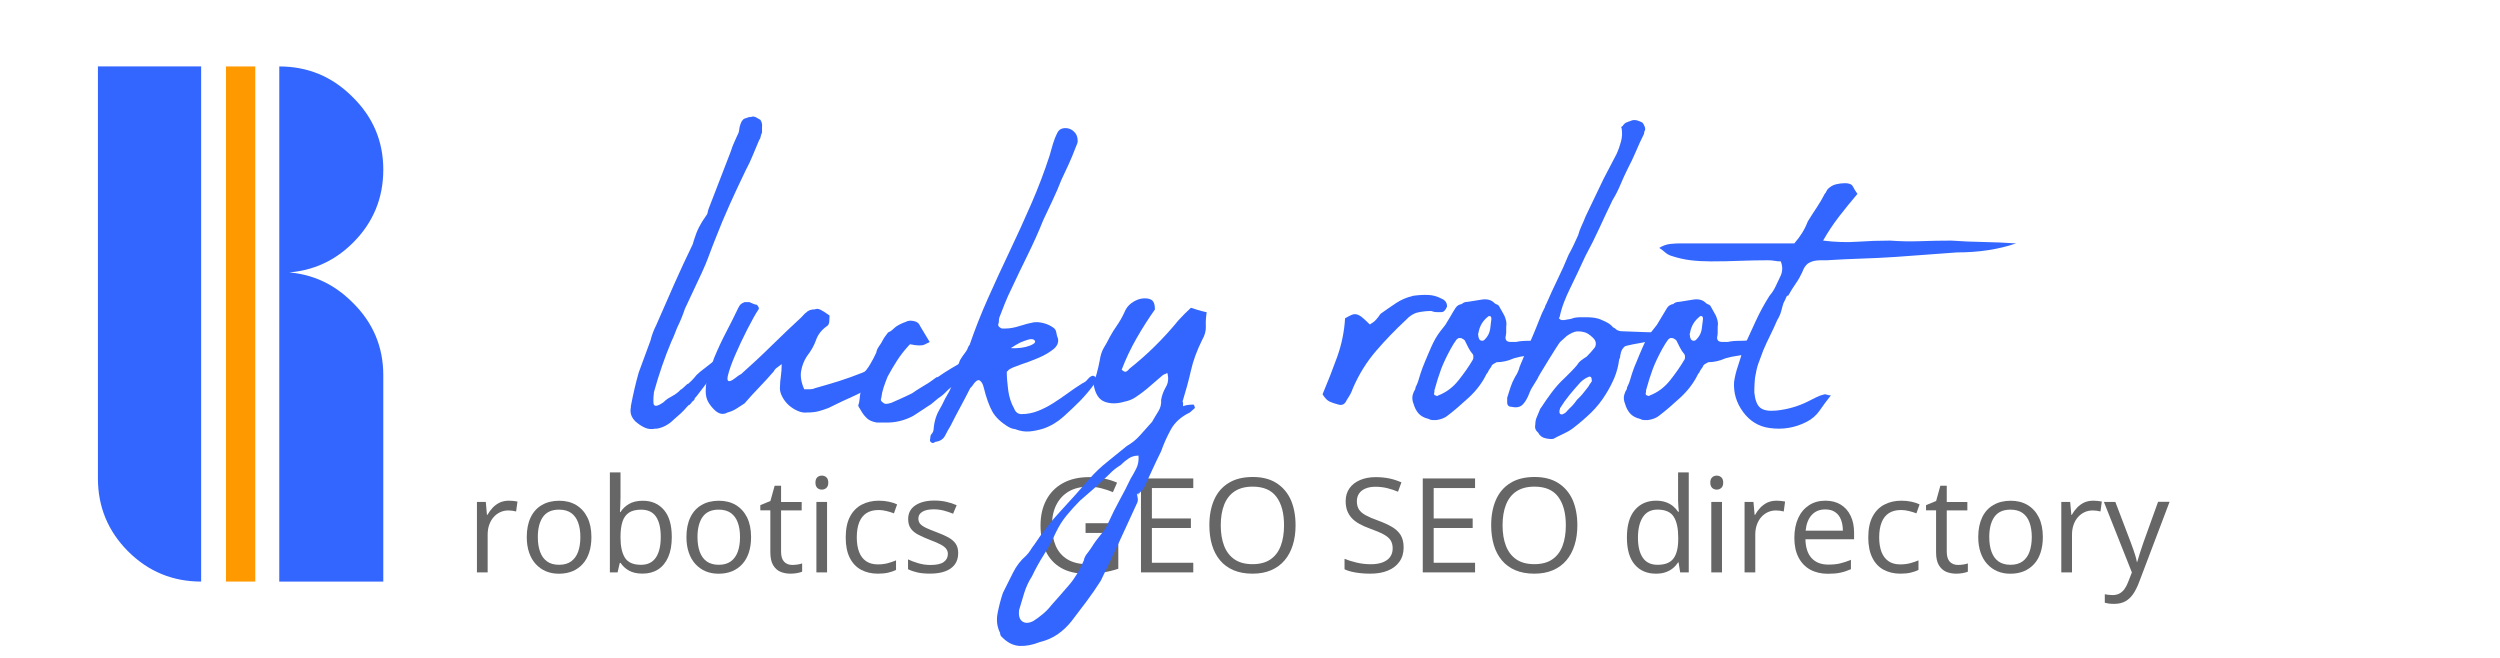 <?xml version="1.0" encoding="utf-8"?>
<!-- Generator: Adobe Illustrator 16.0.0, SVG Export Plug-In . SVG Version: 6.00 Build 0)  -->
<!DOCTYPE svg PUBLIC "-//W3C//DTD SVG 1.1//EN" "http://www.w3.org/Graphics/SVG/1.1/DTD/svg11.dtd">
<svg version="1.1" id="Layer_1" xmlns="http://www.w3.org/2000/svg" xmlns:xlink="http://www.w3.org/1999/xlink" x="0px" y="0px"
	 width="190px" height="50px" viewBox="0 0 190 50" enable-background="new 0 0 190 50" xml:space="preserve">
<path display="none" fill="#FF9900" d="M44.337,43.331c0,0.733-0.5,1.328-1.118,1.328h-33.3c-0.617,0-1.118-0.595-1.118-1.328l0,0
	c0-0.733,0.501-1.328,1.118-1.328h33.3C43.837,42.003,44.337,42.598,44.337,43.331L44.337,43.331z"/>
<g display="none">
	<path display="inline" fill="#3366FF" d="M43.518,6.295H9.622c-0.97,0-1.757,0.786-1.757,1.757v33.897
		c0,0.969,0.788,1.756,1.757,1.756h33.896c0.971,0,1.758-0.787,1.758-1.756V8.052C45.274,7.082,44.488,6.295,43.518,6.295z
		 M23.904,40.256c-1.69,0-3.13-0.596-4.323-1.789s-1.79-2.633-1.79-4.322c0-5.436,0-13.563,0-24.396c1.36,0,3.396,0,6.113,0
		C23.904,16.537,23.904,26.707,23.904,40.256z M32.856,23.708c1.224,1.192,1.839,2.631,1.839,4.323c0,2.715,0,6.793,0,12.225
		c-1.357,0-3.413,0-6.162,0c0-1.525,0-3.826,0-6.906c0-2.543,0-6.338,0-11.376c0-0.018,0-0.033,0-0.05c0-1.025,0-2.531,0-4.521
		c0-1.723,0-4.274,0-7.654c1.689,0,3.129,0.597,4.323,1.789c1.224,1.193,1.839,2.634,1.839,4.324s-0.596,3.131-1.79,4.324
		c-1.06,1.06-2.331,1.646-3.808,1.764C30.544,22.064,31.797,22.652,32.856,23.708z"/>
</g>
<g>
	<g>
		<path fill="#666666" d="M38.678,38.052c0.107,0,0.22,0.006,0.337,0.018c0.117,0.014,0.221,0.027,0.313,0.047l-0.103,0.754
			c-0.088-0.021-0.186-0.041-0.293-0.057c-0.107-0.012-0.208-0.02-0.303-0.02c-0.215,0-0.417,0.043-0.608,0.129
			c-0.19,0.088-0.357,0.211-0.5,0.371c-0.143,0.161-0.255,0.354-0.337,0.582c-0.082,0.227-0.122,0.479-0.122,0.754v2.871h-0.815
			v-5.353h0.674l0.088,0.983h0.034c0.111-0.196,0.244-0.381,0.4-0.545c0.156-0.164,0.338-0.295,0.544-0.396
			C38.193,38.099,38.424,38.052,38.678,38.052z"/>
		<path fill="#666666" d="M44.947,40.815c0,0.439-0.057,0.832-0.171,1.18c-0.114,0.346-0.278,0.637-0.493,0.871
			c-0.215,0.238-0.475,0.422-0.779,0.549c-0.304,0.125-0.648,0.188-1.033,0.188c-0.358,0-0.686-0.063-0.984-0.188
			c-0.298-0.127-0.555-0.311-0.771-0.549c-0.216-0.234-0.384-0.525-0.503-0.871c-0.119-0.348-0.178-0.736-0.178-1.18
			c0-0.586,0.099-1.084,0.298-1.496c0.199-0.412,0.482-0.727,0.852-0.939c0.37-0.215,0.81-0.324,1.321-0.324
			c0.488,0,0.916,0.109,1.282,0.326c0.366,0.22,0.651,0.533,0.854,0.941C44.846,39.735,44.947,40.233,44.947,40.815z M40.875,40.815
			c0,0.434,0.057,0.807,0.171,1.119c0.114,0.313,0.29,0.563,0.527,0.732c0.237,0.172,0.543,0.258,0.918,0.258
			c0.371,0,0.676-0.086,0.916-0.258c0.24-0.175,0.416-0.419,0.53-0.732c0.114-0.313,0.171-0.688,0.171-1.119
			c0-0.426-0.057-0.795-0.171-1.104c-0.114-0.313-0.29-0.552-0.527-0.724c-0.237-0.168-0.545-0.254-0.923-0.254
			c-0.557,0-0.964,0.187-1.223,0.555C41.005,39.655,40.875,40.165,40.875,40.815z"/>
		<path fill="#666666" d="M47.159,35.903V37.8c0,0.221-0.006,0.432-0.017,0.637c-0.011,0.205-0.021,0.363-0.027,0.479h0.044
			c0.146-0.24,0.358-0.443,0.635-0.609c0.277-0.166,0.63-0.25,1.06-0.25c0.67,0,1.205,0.232,1.604,0.697
			c0.399,0.463,0.598,1.15,0.598,2.064c0,0.604-0.091,1.109-0.273,1.523c-0.182,0.412-0.439,0.727-0.771,0.938
			c-0.332,0.213-0.724,0.316-1.177,0.316c-0.423,0-0.771-0.078-1.042-0.234c-0.272-0.156-0.481-0.354-0.627-0.58h-0.063
			l-0.166,0.721h-0.586v-7.6h0.808V35.903L47.159,35.903z M48.722,38.735c-0.387,0-0.695,0.076-0.923,0.227
			c-0.228,0.152-0.392,0.381-0.491,0.685c-0.099,0.307-0.149,0.688-0.149,1.155v0.043c0,0.675,0.112,1.189,0.337,1.545
			c0.225,0.357,0.633,0.535,1.226,0.535c0.498,0,0.872-0.184,1.121-0.547s0.374-0.887,0.374-1.563c0-0.689-0.123-1.209-0.369-1.561
			C49.603,38.902,49.227,38.735,48.722,38.735z"/>
		<path fill="#666666" d="M57.082,40.815c0,0.439-0.057,0.832-0.171,1.18c-0.114,0.346-0.278,0.637-0.493,0.871
			c-0.215,0.238-0.475,0.422-0.779,0.549c-0.304,0.125-0.648,0.188-1.033,0.188c-0.358,0-0.686-0.063-0.984-0.188
			c-0.298-0.127-0.555-0.311-0.771-0.549c-0.216-0.234-0.384-0.525-0.503-0.871c-0.119-0.348-0.178-0.736-0.178-1.18
			c0-0.586,0.099-1.084,0.298-1.496c0.199-0.412,0.482-0.727,0.852-0.939c0.37-0.217,0.81-0.324,1.321-0.324
			c0.488,0,0.916,0.109,1.282,0.326c0.366,0.22,0.651,0.533,0.854,0.941C56.979,39.735,57.082,40.233,57.082,40.815z M53.009,40.815
			c0,0.434,0.057,0.807,0.171,1.119c0.114,0.313,0.29,0.563,0.527,0.732c0.237,0.168,0.543,0.258,0.918,0.258
			c0.371,0,0.676-0.086,0.916-0.258c0.24-0.175,0.416-0.419,0.53-0.732c0.114-0.313,0.171-0.688,0.171-1.119
			c0-0.426-0.057-0.795-0.171-1.104c-0.114-0.313-0.29-0.552-0.527-0.724c-0.237-0.168-0.545-0.254-0.923-0.254
			c-0.557,0-0.964,0.187-1.223,0.555C53.139,39.655,53.009,40.165,53.009,40.815z"/>
		<path fill="#666666" d="M60.211,42.935c0.133,0,0.27-0.012,0.41-0.033c0.14-0.02,0.254-0.051,0.342-0.084v0.631
			c-0.094,0.041-0.226,0.078-0.393,0.107s-0.331,0.043-0.491,0.043c-0.283,0-0.541-0.049-0.771-0.146
			c-0.231-0.102-0.416-0.27-0.554-0.508c-0.138-0.234-0.208-0.563-0.208-0.982v-3.176h-0.762V38.39l0.767-0.315l0.322-1.16h0.488
			v1.238h1.567v0.637h-1.567v3.148c0,0.334,0.077,0.586,0.232,0.752C59.749,42.853,59.954,42.935,60.211,42.935z"/>
		<path fill="#666666" d="M62.462,36.147c0.133,0,0.248,0.043,0.344,0.129c0.096,0.088,0.144,0.225,0.144,0.404
			c0,0.178-0.048,0.313-0.144,0.399c-0.096,0.087-0.211,0.132-0.344,0.132c-0.14,0-0.256-0.043-0.349-0.132
			c-0.093-0.09-0.139-0.223-0.139-0.399c0-0.185,0.046-0.316,0.139-0.404C62.205,36.19,62.322,36.147,62.462,36.147z M62.857,38.149
			v5.355h-0.811v-5.355H62.857z"/>
		<path fill="#666666" d="M66.715,43.599c-0.482,0-0.907-0.101-1.274-0.297c-0.367-0.199-0.654-0.502-0.859-0.908
			c-0.205-0.408-0.308-0.92-0.308-1.539c0-0.645,0.108-1.178,0.325-1.59c0.216-0.41,0.515-0.717,0.896-0.914
			c0.381-0.199,0.814-0.299,1.299-0.299c0.267,0,0.525,0.026,0.774,0.08c0.249,0.055,0.453,0.123,0.613,0.203l-0.244,0.68
			c-0.163-0.066-0.351-0.125-0.564-0.176c-0.213-0.054-0.413-0.078-0.598-0.078c-0.371,0-0.68,0.08-0.925,0.237
			c-0.245,0.158-0.43,0.396-0.552,0.703c-0.122,0.31-0.183,0.688-0.183,1.144c0,0.434,0.06,0.803,0.178,1.108
			c0.118,0.306,0.296,0.539,0.532,0.699c0.236,0.162,0.531,0.242,0.886,0.242c0.283,0,0.539-0.031,0.767-0.093
			c0.228-0.063,0.435-0.133,0.62-0.213v0.726c-0.179,0.09-0.378,0.159-0.598,0.209C67.28,43.573,67.017,43.599,66.715,43.599z"/>
		<path fill="#666666" d="M72.823,42.036c0,0.342-0.085,0.629-0.256,0.861c-0.171,0.23-0.415,0.406-0.732,0.523
			c-0.317,0.116-0.696,0.176-1.135,0.176c-0.375,0-0.698-0.027-0.972-0.088c-0.274-0.063-0.513-0.146-0.718-0.25v-0.746
			c0.218,0.106,0.479,0.205,0.781,0.293c0.302,0.09,0.612,0.133,0.928,0.133c0.462,0,0.797-0.074,1.006-0.227
			c0.209-0.154,0.313-0.354,0.313-0.607c0-0.146-0.042-0.275-0.125-0.391c-0.083-0.109-0.222-0.224-0.417-0.326
			c-0.195-0.105-0.465-0.224-0.811-0.351c-0.342-0.133-0.637-0.264-0.886-0.393c-0.249-0.127-0.441-0.285-0.576-0.472
			c-0.135-0.186-0.203-0.426-0.203-0.723c0-0.451,0.183-0.801,0.549-1.043s0.847-0.363,1.443-0.363c0.322,0,0.624,0.031,0.906,0.096
			c0.282,0.064,0.544,0.148,0.789,0.257l-0.273,0.649c-0.221-0.096-0.458-0.174-0.708-0.24c-0.25-0.063-0.508-0.096-0.768-0.096
			c-0.375,0-0.662,0.063-0.862,0.187c-0.2,0.125-0.3,0.293-0.3,0.51c0,0.164,0.046,0.306,0.139,0.408
			c0.093,0.106,0.242,0.209,0.447,0.307c0.205,0.095,0.475,0.205,0.811,0.332c0.335,0.123,0.625,0.252,0.869,0.384
			c0.244,0.133,0.432,0.291,0.564,0.479C72.757,41.503,72.823,41.743,72.823,42.036z"/>
		<path fill="#666666" d="M82.495,39.761h2.496v3.463c-0.375,0.127-0.761,0.221-1.154,0.283c-0.396,0.061-0.838,0.092-1.324,0.092
			c-0.742,0-1.368-0.146-1.877-0.443c-0.512-0.297-0.896-0.719-1.16-1.268c-0.264-0.549-0.396-1.201-0.396-1.955
			c0-0.74,0.146-1.385,0.438-1.935c0.292-0.551,0.713-0.979,1.267-1.282c0.551-0.304,1.215-0.455,1.988-0.455
			c0.396,0,0.774,0.035,1.131,0.108c0.356,0.072,0.688,0.177,0.993,0.312l-0.315,0.723c-0.266-0.111-0.556-0.213-0.873-0.293
			c-0.314-0.082-0.646-0.123-0.981-0.123c-0.583,0-1.081,0.121-1.497,0.361c-0.414,0.242-0.73,0.582-0.951,1.021
			s-0.33,0.961-0.33,1.563c0,0.596,0.098,1.115,0.289,1.557c0.191,0.439,0.49,0.783,0.897,1.027
			c0.405,0.244,0.931,0.365,1.571,0.365c0.32,0,0.6-0.021,0.83-0.058c0.229-0.037,0.439-0.082,0.629-0.135v-2.188h-1.664v-0.742
			h-0.007V39.761z"/>
		<path fill="#666666" d="M90.689,43.501h-3.975v-7.139h3.975v0.73h-3.145v2.311h2.964v0.725h-2.964v2.642h3.145V43.501z"/>
		<path fill="#666666" d="M98.463,39.923c0,0.549-0.069,1.051-0.211,1.5c-0.139,0.451-0.348,0.84-0.621,1.162
			c-0.274,0.324-0.615,0.574-1.022,0.75c-0.406,0.176-0.879,0.264-1.417,0.264c-0.554,0-1.035-0.088-1.447-0.264
			c-0.412-0.176-0.754-0.428-1.022-0.752c-0.271-0.324-0.478-0.715-0.611-1.166c-0.134-0.453-0.2-0.955-0.2-1.504
			c0-0.729,0.119-1.369,0.359-1.92c0.241-0.551,0.604-0.979,1.1-1.283c0.486-0.307,1.104-0.459,1.842-0.459
			c0.708,0,1.303,0.15,1.786,0.453c0.481,0.303,0.85,0.729,1.1,1.277C98.338,38.528,98.463,39.177,98.463,39.923z M92.778,39.923
			c0,0.604,0.086,1.129,0.26,1.572c0.172,0.441,0.438,0.783,0.793,1.023s0.813,0.359,1.359,0.359c0.555,0,1.008-0.119,1.36-0.359
			c0.354-0.24,0.615-0.582,0.783-1.023c0.17-0.443,0.254-0.969,0.254-1.572c0-0.922-0.191-1.643-0.578-2.162
			c-0.385-0.52-0.986-0.776-1.806-0.776c-0.556,0-1.008,0.119-1.367,0.354c-0.357,0.236-0.623,0.576-0.797,1.015
			C92.866,38.792,92.778,39.313,92.778,39.923z"/>
		<path fill="#666666" d="M106.676,41.603c0,0.422-0.104,0.783-0.314,1.08c-0.209,0.299-0.503,0.525-0.881,0.682
			c-0.378,0.158-0.822,0.234-1.333,0.234c-0.271,0-0.524-0.012-0.767-0.039c-0.242-0.023-0.463-0.063-0.664-0.111
			c-0.203-0.049-0.379-0.107-0.532-0.182v-0.795c0.243,0.1,0.542,0.192,0.894,0.279c0.354,0.088,0.723,0.131,1.104,0.131
			c0.359,0,0.662-0.049,0.908-0.146c0.248-0.101,0.437-0.233,0.563-0.416c0.129-0.181,0.19-0.396,0.19-0.649
			c0-0.244-0.057-0.449-0.162-0.613c-0.104-0.164-0.284-0.313-0.534-0.449c-0.248-0.135-0.589-0.275-1.019-0.432
			c-0.305-0.107-0.568-0.228-0.803-0.355c-0.229-0.127-0.426-0.27-0.582-0.436c-0.152-0.164-0.271-0.354-0.354-0.566
			c-0.079-0.215-0.119-0.461-0.119-0.734c0-0.383,0.098-0.707,0.291-0.979c0.193-0.271,0.463-0.479,0.805-0.625
			c0.348-0.146,0.738-0.22,1.188-0.22c0.382,0,0.73,0.037,1.062,0.105c0.32,0.072,0.617,0.17,0.892,0.289l-0.261,0.715
			c-0.256-0.107-0.528-0.197-0.815-0.271c-0.289-0.069-0.586-0.106-0.894-0.106s-0.563,0.047-0.772,0.138
			c-0.209,0.09-0.37,0.215-0.48,0.379c-0.107,0.162-0.166,0.354-0.166,0.58c0,0.252,0.053,0.459,0.158,0.625s0.275,0.313,0.508,0.44
			c0.233,0.127,0.543,0.265,0.926,0.399c0.42,0.154,0.777,0.314,1.07,0.486c0.293,0.17,0.516,0.379,0.668,0.625
			C106.6,40.913,106.676,41.224,106.676,41.603z"/>
		<path fill="#666666" d="M112.105,43.501h-3.975v-7.139h3.975v0.73h-3.145v2.311h2.963v0.725h-2.963v2.642h3.145V43.501z"/>
		<path fill="#666666" d="M119.879,39.923c0,0.549-0.07,1.051-0.211,1.5c-0.139,0.451-0.348,0.84-0.621,1.162
			c-0.274,0.324-0.615,0.574-1.022,0.75c-0.406,0.176-0.879,0.264-1.416,0.264c-0.554,0-1.035-0.088-1.447-0.264
			c-0.411-0.176-0.754-0.428-1.022-0.752c-0.271-0.324-0.478-0.715-0.61-1.166c-0.134-0.453-0.2-0.955-0.2-1.504
			c0-0.729,0.119-1.369,0.359-1.92s0.604-0.979,1.1-1.283c0.486-0.307,1.104-0.459,1.842-0.459c0.707,0,1.303,0.15,1.785,0.453
			c0.481,0.303,0.85,0.729,1.1,1.277C119.754,38.528,119.879,39.177,119.879,39.923z M114.195,39.923
			c0,0.604,0.086,1.129,0.26,1.572c0.172,0.441,0.438,0.783,0.793,1.023c0.355,0.24,0.813,0.359,1.359,0.359
			c0.555,0,1.008-0.119,1.359-0.359c0.354-0.24,0.615-0.582,0.783-1.023c0.17-0.443,0.254-0.969,0.254-1.572
			c0-0.922-0.191-1.643-0.578-2.162c-0.385-0.52-0.986-0.776-1.806-0.776c-0.556,0-1.008,0.119-1.366,0.354
			c-0.357,0.236-0.623,0.576-0.797,1.015C114.282,38.792,114.195,39.313,114.195,39.923z"/>
		<path fill="#666666" d="M125.846,43.599c-0.676,0-1.213-0.229-1.607-0.693c-0.396-0.461-0.594-1.146-0.594-2.061
			c0-0.92,0.201-1.617,0.605-2.088c0.399-0.47,0.938-0.705,1.607-0.705c0.283,0,0.529,0.037,0.742,0.112
			c0.212,0.074,0.396,0.175,0.547,0.3c0.152,0.127,0.281,0.27,0.388,0.428h0.06c-0.013-0.1-0.025-0.238-0.039-0.414
			c-0.012-0.176-0.021-0.32-0.021-0.43v-2.146h0.812v7.599h-0.653l-0.122-0.763h-0.033c-0.102,0.158-0.229,0.306-0.385,0.437
			c-0.154,0.129-0.338,0.231-0.551,0.309C126.387,43.562,126.137,43.599,125.846,43.599z M125.973,42.925
			c0.574,0,0.979-0.162,1.217-0.488c0.236-0.324,0.355-0.809,0.355-1.449v-0.145c0-0.683-0.113-1.203-0.338-1.566
			c-0.229-0.363-0.642-0.547-1.234-0.547c-0.498,0-0.87,0.189-1.117,0.572s-0.371,0.903-0.371,1.563s0.123,1.166,0.369,1.523
			C125.098,42.747,125.473,42.925,125.973,42.925z"/>
		<path fill="#666666" d="M130.475,36.147c0.134,0,0.248,0.043,0.344,0.129c0.098,0.088,0.145,0.225,0.145,0.404
			c0,0.178-0.047,0.313-0.145,0.399c-0.096,0.089-0.21,0.132-0.344,0.132c-0.141,0-0.256-0.043-0.35-0.132
			c-0.093-0.09-0.143-0.223-0.143-0.399c0-0.185,0.05-0.316,0.143-0.404C130.219,36.19,130.334,36.147,130.475,36.147z
			 M130.871,38.149v5.355h-0.813v-5.355H130.871z"/>
		<path fill="#666666" d="M135.016,38.052c0.106,0,0.221,0.006,0.338,0.018c0.117,0.014,0.223,0.027,0.313,0.047l-0.103,0.754
			c-0.089-0.021-0.187-0.041-0.293-0.057c-0.106-0.012-0.208-0.02-0.304-0.02c-0.215,0-0.416,0.043-0.607,0.129
			c-0.189,0.088-0.355,0.211-0.5,0.371c-0.145,0.161-0.256,0.354-0.337,0.582c-0.081,0.227-0.122,0.479-0.122,0.754v2.871h-0.814
			v-5.353h0.676l0.088,0.983h0.035c0.107-0.196,0.24-0.381,0.396-0.545s0.338-0.295,0.545-0.396
			C134.533,38.101,134.762,38.052,135.016,38.052z"/>
		<path fill="#666666" d="M138.731,38.052c0.456,0,0.847,0.102,1.173,0.303c0.324,0.203,0.573,0.484,0.746,0.852
			c0.174,0.359,0.26,0.783,0.26,1.271v0.504h-3.697c0.014,0.627,0.166,1.104,0.473,1.438c0.304,0.33,0.729,0.489,1.275,0.489
			c0.342,0,0.642-0.028,0.898-0.092c0.26-0.063,0.529-0.152,0.811-0.271v0.713c-0.271,0.119-0.535,0.207-0.803,0.264
			c-0.266,0.057-0.578,0.084-0.938,0.084c-0.519,0-0.963-0.104-1.349-0.313c-0.383-0.211-0.68-0.521-0.892-0.929
			s-0.317-0.903-0.317-1.491c0-0.576,0.101-1.076,0.291-1.496c0.193-0.425,0.47-0.748,0.82-0.978
			C137.836,38.167,138.252,38.052,138.731,38.052z M138.721,38.716c-0.433,0-0.777,0.144-1.034,0.427
			c-0.257,0.282-0.41,0.678-0.459,1.188h2.831c-0.002-0.32-0.053-0.604-0.148-0.846c-0.096-0.24-0.24-0.432-0.438-0.563
			C139.279,38.782,139.027,38.716,138.721,38.716z"/>
		<path fill="#666666" d="M144.43,43.599c-0.48,0-0.906-0.101-1.273-0.297c-0.369-0.199-0.654-0.502-0.857-0.908
			c-0.205-0.408-0.311-0.92-0.311-1.539c0-0.645,0.107-1.178,0.324-1.59c0.217-0.41,0.516-0.717,0.896-0.914
			c0.379-0.199,0.813-0.299,1.299-0.299c0.267,0,0.524,0.026,0.772,0.08c0.25,0.055,0.451,0.123,0.61,0.203l-0.244,0.68
			c-0.163-0.066-0.354-0.125-0.563-0.176c-0.214-0.054-0.412-0.078-0.599-0.078c-0.371,0-0.683,0.08-0.929,0.237
			c-0.244,0.158-0.43,0.396-0.551,0.703c-0.123,0.312-0.186,0.688-0.186,1.144c0,0.434,0.063,0.803,0.178,1.108
			c0.119,0.306,0.299,0.539,0.533,0.699c0.234,0.162,0.53,0.242,0.887,0.242c0.283,0,0.539-0.031,0.769-0.093
			c0.229-0.063,0.436-0.133,0.62-0.213v0.726c-0.18,0.09-0.379,0.159-0.602,0.209C144.994,43.573,144.732,43.599,144.43,43.599z"/>
		<path fill="#666666" d="M148.805,42.935c0.135,0,0.271-0.012,0.41-0.033c0.14-0.02,0.254-0.051,0.342-0.084v0.631
			c-0.094,0.041-0.226,0.078-0.394,0.107s-0.332,0.043-0.489,0.043c-0.283,0-0.541-0.049-0.771-0.146
			c-0.229-0.102-0.416-0.27-0.555-0.508c-0.139-0.234-0.207-0.563-0.207-0.982v-3.176h-0.762V38.39l0.767-0.315l0.321-1.16h0.487
			v1.238h1.565v0.637h-1.565v3.148c0,0.334,0.078,0.586,0.229,0.752C148.342,42.853,148.549,42.935,148.805,42.935z"/>
		<path fill="#666666" d="M155.256,40.815c0,0.439-0.057,0.832-0.172,1.18c-0.113,0.346-0.277,0.637-0.492,0.871
			c-0.215,0.238-0.475,0.422-0.778,0.549c-0.304,0.125-0.647,0.188-1.031,0.188c-0.358,0-0.688-0.063-0.983-0.188
			c-0.299-0.127-0.556-0.311-0.771-0.549c-0.217-0.234-0.385-0.525-0.504-0.871c-0.118-0.348-0.179-0.736-0.179-1.18
			c0-0.586,0.102-1.084,0.299-1.496s0.482-0.727,0.854-0.939c0.369-0.217,0.813-0.324,1.319-0.324c0.487,0,0.916,0.109,1.28,0.326
			c0.367,0.22,0.652,0.533,0.854,0.941C155.154,39.735,155.256,40.233,155.256,40.815z M151.184,40.815
			c0,0.434,0.057,0.807,0.171,1.119c0.114,0.313,0.29,0.563,0.526,0.732c0.237,0.168,0.545,0.258,0.918,0.258
			c0.371,0,0.678-0.086,0.916-0.258c0.239-0.175,0.416-0.419,0.528-0.732s0.173-0.688,0.173-1.119c0-0.426-0.061-0.795-0.173-1.104
			c-0.112-0.313-0.289-0.552-0.526-0.724c-0.236-0.168-0.545-0.254-0.922-0.254c-0.558,0-0.966,0.187-1.224,0.555
			C151.313,39.655,151.184,40.165,151.184,40.815z"/>
		<path fill="#666666" d="M159.088,38.052c0.106,0,0.222,0.006,0.338,0.018c0.117,0.014,0.223,0.027,0.313,0.047l-0.103,0.754
			c-0.088-0.021-0.188-0.041-0.293-0.057c-0.106-0.012-0.209-0.02-0.305-0.02c-0.215,0-0.416,0.043-0.607,0.129
			c-0.188,0.088-0.354,0.211-0.5,0.371c-0.145,0.161-0.256,0.354-0.336,0.582c-0.082,0.227-0.123,0.479-0.123,0.754v2.871h-0.813
			v-5.353h0.675l0.088,0.983h0.032c0.11-0.196,0.244-0.381,0.4-0.545c0.155-0.164,0.338-0.295,0.545-0.396
			C158.604,38.101,158.834,38.052,159.088,38.052z"/>
		<path fill="#666666" d="M159.898,38.149h0.869l1.182,3.105c0.068,0.184,0.133,0.356,0.189,0.524
			c0.061,0.166,0.111,0.326,0.156,0.479c0.047,0.153,0.082,0.303,0.104,0.444h0.034c0.046-0.164,0.107-0.379,0.193-0.645
			c0.086-0.267,0.178-0.537,0.271-0.813l1.117-3.104h0.875l-2.329,6.139c-0.124,0.328-0.269,0.615-0.433,0.859
			c-0.164,0.242-0.363,0.432-0.599,0.563s-0.521,0.195-0.853,0.195c-0.151,0-0.289-0.009-0.404-0.022
			c-0.116-0.021-0.219-0.039-0.305-0.064v-0.646c0.07,0.019,0.16,0.029,0.264,0.043s0.209,0.021,0.318,0.021
			c0.201,0,0.377-0.039,0.521-0.113c0.146-0.076,0.275-0.188,0.385-0.336c0.107-0.146,0.199-0.318,0.277-0.521l0.293-0.752
			L159.898,38.149z"/>
	</g>
	<g>
		<path fill="#3366FF" d="M52.822,30.306c-0.058,0.059-0.093,0.102-0.107,0.129c-0.015,0.029-0.05,0.057-0.107,0.086
			c-0.029,0.061-0.1,0.145-0.214,0.256h-0.043l-0.128,0.129c-0.143,0.172-0.307,0.346-0.492,0.516
			c-0.186,0.172-0.364,0.328-0.535,0.474c-0.371,0.368-0.799,0.6-1.283,0.684h-0.128c-0.285,0.06-0.549,0.029-0.792-0.084
			c-0.243-0.112-0.478-0.271-0.706-0.471c-0.313-0.313-0.428-0.672-0.342-1.07v-0.086c0.085-0.455,0.179-0.896,0.278-1.323
			c0.1-0.431,0.207-0.843,0.321-1.24l0.898-2.438c0.085-0.369,0.228-0.752,0.428-1.151c0.456-1.055,0.913-2.096,1.369-3.123
			s0.926-2.039,1.411-3.037l0.086-0.299c0.113-0.37,0.242-0.699,0.385-0.984c0.143-0.285,0.328-0.584,0.556-0.898
			c0.057-0.057,0.092-0.135,0.107-0.235c0.014-0.1,0.049-0.221,0.107-0.364l1.668-4.32c0.057-0.199,0.128-0.392,0.214-0.578
			c0.086-0.185,0.171-0.377,0.257-0.577c0.085-0.143,0.135-0.292,0.15-0.449c0.014-0.156,0.049-0.306,0.107-0.449
			c0.085-0.257,0.228-0.399,0.428-0.428c0.113-0.057,0.214-0.085,0.299-0.085s0.156-0.014,0.214-0.043
			c0.143,0.029,0.228,0.058,0.257,0.085c0.113,0.058,0.214,0.115,0.299,0.171c0.114,0.162,0.157,0.348,0.129,0.548v0.428
			c-0.058,0.114-0.093,0.221-0.107,0.321c-0.015,0.1-0.05,0.178-0.107,0.235c-0.171,0.399-0.336,0.791-0.492,1.176
			c-0.157,0.385-0.335,0.763-0.535,1.133c-0.428,0.884-0.834,1.754-1.219,2.609c-0.385,0.855-0.749,1.726-1.09,2.609
			c-0.171,0.428-0.336,0.855-0.492,1.283c-0.157,0.428-0.335,0.855-0.535,1.283l-1.283,2.737c-0.085,0.257-0.178,0.507-0.278,0.749
			c-0.101,0.243-0.208,0.478-0.321,0.706c-0.058,0.143-0.122,0.307-0.193,0.493c-0.071,0.185-0.149,0.363-0.235,0.535
			c-0.514,1.227-0.956,2.508-1.326,3.848c0,0.06-0.007,0.137-0.021,0.234c-0.015,0.102-0.021,0.223-0.021,0.365v0.17
			c0,0.229,0.1,0.313,0.299,0.258c0.086-0.027,0.164-0.064,0.235-0.107c0.071-0.043,0.15-0.092,0.235-0.147
			c0.171-0.172,0.356-0.308,0.556-0.406c0.199-0.1,0.399-0.231,0.599-0.403l0.171-0.172h0.042l0.471-0.431v0.043
			c0.199-0.172,0.385-0.354,0.556-0.558c0.057-0.086,0.121-0.155,0.192-0.213c0.071-0.059,0.135-0.114,0.192-0.172l1.412-1.108
			c0.171-0.144,0.335-0.271,0.492-0.388c0.156-0.112,0.334-0.241,0.535-0.385h0.085c0.028,0.057,0.042,0.129,0.042,0.215
			c-0.057,0.144-0.122,0.277-0.192,0.404c-0.071,0.131-0.178,0.236-0.321,0.322c-0.057,0.059-0.114,0.111-0.171,0.17
			c-0.058,0.059-0.114,0.113-0.171,0.172c-0.143,0.145-0.256,0.293-0.342,0.447s-0.2,0.307-0.342,0.447
			c-0.143,0.112-0.264,0.233-0.364,0.362c-0.1,0.13-0.207,0.265-0.321,0.402l-0.556,0.729c-0.057,0.06-0.093,0.103-0.107,0.129
			c-0.015,0.027-0.05,0.058-0.107,0.084L52.822,30.306z"/>
		<path fill="#3366FF" d="M56.928,22.949c0.114,0.058,0.228,0.107,0.342,0.15c0.113,0.042,0.199,0.064,0.256,0.064
			c0.143,0.171,0.186,0.286,0.128,0.342c-0.229,0.342-0.513,0.849-0.855,1.519s-0.649,1.32-0.919,1.947
			c-0.271,0.627-0.457,1.145-0.556,1.559c-0.1,0.414,0.007,0.535,0.321,0.363c0.171-0.113,0.299-0.205,0.385-0.277
			c0.086-0.068,0.185-0.135,0.3-0.189c0.77-0.686,1.54-1.399,2.31-2.159c0.77-0.754,1.525-1.474,2.267-2.159
			c0.171-0.199,0.328-0.349,0.471-0.449c0.142-0.1,0.327-0.15,0.556-0.15c0.113-0.057,0.249-0.049,0.406,0.021
			c0.156,0.071,0.392,0.221,0.706,0.449c0,0.114-0.007,0.264-0.021,0.449c-0.015,0.186-0.079,0.307-0.192,0.364
			c-0.399,0.286-0.67,0.635-0.813,1.046c-0.143,0.414-0.371,0.818-0.685,1.222c-0.229,0.344-0.378,0.723-0.449,1.133
			c-0.071,0.414,0.007,0.877,0.235,1.392c0.114,0,0.25,0,0.406,0c0.156,0,0.292-0.027,0.407-0.084
			c0.626-0.175,1.233-0.353,1.818-0.535c0.584-0.187,1.162-0.394,1.732-0.621c0.342-0.144,0.691-0.291,1.048-0.447
			c0.356-0.156,0.749-0.232,1.176-0.232c-0.058,0.17-0.2,0.426-0.428,0.769c-0.229,0.344-0.4,0.543-0.513,0.6
			c-0.571,0.397-1.191,0.748-1.861,1.052c-0.67,0.299-1.319,0.604-1.946,0.92c-0.286,0.11-0.549,0.196-0.792,0.256
			c-0.243,0.059-0.521,0.086-0.834,0.086c-0.229,0.029-0.471-0.014-0.727-0.129c-0.257-0.113-0.485-0.267-0.685-0.449
			c-0.2-0.186-0.363-0.404-0.492-0.662s-0.179-0.498-0.15-0.729c0-0.23,0.021-0.484,0.064-0.771
			c0.042-0.285,0.064-0.598,0.064-0.938c-0.143,0.109-0.263,0.203-0.363,0.273s-0.178,0.16-0.235,0.275
			c-0.342,0.396-0.713,0.807-1.112,1.219c-0.4,0.414-0.77,0.82-1.112,1.219c-0.171,0.113-0.371,0.244-0.599,0.389
			c-0.229,0.144-0.457,0.242-0.685,0.299c-0.342,0.199-0.685,0.129-1.026-0.215c-0.199-0.199-0.356-0.406-0.471-0.619
			c-0.114-0.215-0.171-0.479-0.171-0.791c0-0.457,0.071-0.895,0.214-1.305c0.143-0.412,0.285-0.818,0.428-1.221
			c0.285-0.686,0.584-1.326,0.898-1.925c0.313-0.598,0.627-1.225,0.941-1.881c0.057-0.113,0.113-0.199,0.171-0.256
			c0.057-0.057,0.156-0.114,0.299-0.171h0.344L56.928,22.949L56.928,22.949z"/>
		<path fill="#3366FF" d="M71.3,28.638c0.57-0.398,1.226-0.795,1.968-1.195c0.143-0.086,0.278-0.146,0.406-0.189
			s0.264-0.096,0.406-0.147c0.114-0.113,0.171-0.113,0.171,0c0.085,0.086,0.085,0.155,0,0.215c0,0.024-0.015,0.067-0.043,0.127
			c-0.057,0.086-0.122,0.172-0.192,0.258c-0.071,0.087-0.15,0.173-0.235,0.259c-0.085,0.055-0.171,0.116-0.256,0.188
			c-0.086,0.067-0.171,0.146-0.257,0.231c-0.085,0.146-0.192,0.3-0.321,0.474c-0.128,0.172-0.25,0.299-0.364,0.385
			c-0.256,0.146-0.478,0.313-0.663,0.517c-0.186,0.196-0.393,0.369-0.621,0.512l-0.513,0.428l-1.369,0.898
			c-0.685,0.371-1.412,0.543-2.182,0.514h-0.599c-0.342-0.057-0.599-0.172-0.77-0.342c-0.143-0.143-0.25-0.271-0.321-0.385
			c-0.071-0.113-0.15-0.242-0.235-0.388c-0.028-0.026-0.043-0.057-0.043-0.086c-0.028-0.026-0.042-0.057-0.042-0.084
			c0.057-0.172,0.093-0.344,0.107-0.516c0.015-0.173,0.036-0.326,0.064-0.472c0.085-0.457,0.114-0.826,0.085-1.11
			c0-0.113,0.015-0.199,0.043-0.259c0.229-0.229,0.428-0.479,0.599-0.77c0.171-0.283,0.328-0.584,0.471-0.896
			c0.028-0.17,0.1-0.334,0.214-0.491c0.114-0.154,0.214-0.318,0.299-0.49c0.057-0.113,0.121-0.212,0.192-0.298
			s0.135-0.174,0.193-0.258c0.142-0.057,0.256-0.129,0.342-0.215c0.086-0.084,0.186-0.17,0.3-0.256
			c0.228-0.142,0.47-0.257,0.727-0.342c0.199-0.113,0.456-0.113,0.77,0c0.113,0.058,0.192,0.128,0.235,0.214
			c0.042,0.086,0.092,0.171,0.149,0.257l0.642,1.068c-0.057,0.029-0.186,0.095-0.385,0.188c-0.2,0.104-0.571,0.097-1.112-0.02
			l-0.085,0.088c-0.342,0.369-0.642,0.756-0.898,1.152c-0.256,0.4-0.499,0.811-0.727,1.238c-0.114,0.285-0.214,0.557-0.299,0.813
			s-0.143,0.515-0.171,0.771c-0.057,0.145-0.042,0.242,0.043,0.301c0.114,0.113,0.214,0.17,0.299,0.17
			c0.114,0,0.257-0.025,0.428-0.084c0.257-0.113,0.514-0.229,0.77-0.344c0.257-0.113,0.527-0.242,0.813-0.385
			c0.199-0.146,0.406-0.277,0.62-0.406c0.214-0.129,0.435-0.264,0.663-0.406l0.599-0.428v0.041L71.3,28.638z"/>
		<path fill="#3366FF" d="M83.063,28.552c0.314,0.086,0.336,0.313,0.064,0.686c-0.272,0.373-0.605,0.771-1.008,1.197
			c-0.396,0.4-0.824,0.807-1.281,1.219c-0.457,0.414-0.972,0.723-1.542,0.92c-0.371,0.113-0.727,0.189-1.069,0.217
			c-0.342,0.025-0.699-0.027-1.069-0.174c-0.2-0.025-0.371-0.086-0.513-0.172c-0.571-0.342-0.977-0.727-1.219-1.152
			c-0.243-0.43-0.464-1.039-0.663-1.84c-0.057-0.258-0.157-0.436-0.299-0.533c-0.143-0.104-0.342,0.051-0.599,0.445l-0.128,0.133
			c-0.229,0.455-0.478,0.934-0.749,1.432c-0.271,0.5-0.52,0.979-0.749,1.437c-0.143,0.229-0.278,0.472-0.406,0.729
			c-0.128,0.256-0.349,0.414-0.663,0.471c-0.057,0-0.114,0.021-0.171,0.064c-0.057,0.041-0.113,0.049-0.171,0.02
			c-0.143-0.057-0.185-0.17-0.128-0.342c0-0.086,0.015-0.17,0.043-0.256c0.143-0.146,0.214-0.299,0.214-0.474
			c0.029-0.313,0.085-0.598,0.171-0.854c0.085-0.256,0.2-0.497,0.342-0.729c0.085-0.143,0.165-0.291,0.235-0.447
			c0.071-0.155,0.149-0.309,0.235-0.449c0.143-0.229,0.264-0.463,0.363-0.706c0.1-0.242,0.192-0.492,0.278-0.748
			c0.057-0.086,0.085-0.179,0.085-0.277s0.029-0.221,0.085-0.358c0.085-0.313,0.157-0.525,0.214-0.646
			c0.058-0.11,0.214-0.342,0.471-0.685c0.057-0.086,0.1-0.172,0.128-0.258c0.028-0.086,0.071-0.156,0.128-0.215
			c0.399-1.168,0.862-2.344,1.39-3.528c0.527-1.183,1.076-2.374,1.647-3.572c0.57-1.198,1.119-2.402,1.647-3.615
			c0.527-1.211,0.99-2.431,1.39-3.657c0.085-0.313,0.171-0.613,0.256-0.898c0.086-0.285,0.196-0.57,0.342-0.854
			c0.085-0.171,0.214-0.278,0.388-0.321c0.17-0.043,0.342-0.036,0.514,0.021c0.171,0.057,0.32,0.164,0.449,0.321
			c0.127,0.157,0.189,0.363,0.189,0.62c0,0.085-0.021,0.171-0.063,0.256c-0.043,0.086-0.078,0.171-0.105,0.257
			c-0.171,0.457-0.344,0.87-0.514,1.24c-0.172,0.371-0.356,0.771-0.559,1.198c-0.197,0.514-0.421,1.027-0.663,1.54
			c-0.243,0.513-0.478,1.013-0.706,1.497c-0.342,0.855-0.734,1.732-1.176,2.631c-0.442,0.898-0.863,1.775-1.262,2.63
			c-0.171,0.342-0.328,0.692-0.471,1.048c-0.143,0.357-0.285,0.72-0.428,1.09c-0.029,0.086-0.042,0.179-0.042,0.278
			c0,0.1-0.015,0.178-0.043,0.235c-0.029,0.085,0,0.164,0.085,0.235c0.085,0.071,0.156,0.107,0.214,0.107h0.257
			c0.313,0,0.669-0.064,1.069-0.193c0.399-0.128,0.755-0.22,1.069-0.278c0.228-0.028,0.477-0.007,0.749,0.064
			c0.271,0.072,0.506,0.179,0.706,0.321c0.146,0.086,0.229,0.214,0.257,0.384c0.025,0.172,0.068,0.331,0.128,0.473
			c0.06,0.312-0.069,0.591-0.385,0.833c-0.314,0.242-0.691,0.457-1.133,0.643c-0.442,0.188-0.877,0.351-1.305,0.49
			c-0.428,0.146-0.727,0.271-0.898,0.385l-0.17,0.172c0,0.397,0.036,0.86,0.107,1.391c0.071,0.527,0.221,0.99,0.449,1.393
			c0.114,0.285,0.299,0.428,0.556,0.428c0.428,0,0.841-0.077,1.24-0.233s0.792-0.354,1.176-0.601
			c0.382-0.241,0.761-0.498,1.132-0.771c0.369-0.271,0.74-0.521,1.11-0.75c0.144-0.057,0.271-0.153,0.386-0.299
			C82.793,28.667,82.92,28.581,83.063,28.552z M78.571,25.817c-0.114-0.058-0.264-0.058-0.449,0
			c-0.186,0.059-0.378,0.127-0.578,0.213c-0.229,0.115-0.47,0.258-0.727,0.43c0.57,0.027,1.055-0.035,1.455-0.192
			C78.672,26.108,78.772,25.958,78.571,25.817z"/>
		<path fill="#3366FF" d="M86.4,37.577c0.086,0.258,0.101,0.457,0.043,0.6c-0.457,0.998-0.913,1.988-1.369,2.974
			c-0.457,0.983-0.927,1.978-1.411,2.978c-0.342,0.541-0.706,1.065-1.091,1.582c-0.386,0.514-0.763,1.012-1.134,1.495
			c-0.313,0.396-0.67,0.732-1.069,1.007c-0.399,0.271-0.841,0.463-1.326,0.577c-0.57,0.229-1.091,0.324-1.561,0.3
			c-0.471-0.029-0.905-0.242-1.305-0.646c-0.114-0.086-0.171-0.197-0.171-0.342c-0.228-0.457-0.292-0.949-0.193-1.478
			c0.101-0.527,0.235-1.049,0.407-1.563c0.256-0.514,0.513-1.025,0.77-1.539c0.257-0.516,0.585-0.939,0.984-1.283
			c0.143-0.145,0.257-0.285,0.342-0.428c0.085-0.145,0.186-0.285,0.299-0.43c0.599-0.912,1.27-1.771,2.011-2.564
			c0.742-0.799,1.469-1.609,2.182-2.438c0.398-0.457,0.851-0.886,1.351-1.283c0.498-0.4,0.989-0.799,1.478-1.199
			c0.396-0.227,0.738-0.506,1.024-0.834c0.284-0.326,0.584-0.662,0.896-1.004c0.145-0.258,0.303-0.521,0.473-0.793
			c0.172-0.271,0.24-0.563,0.215-0.875c0.059-0.344,0.18-0.67,0.363-0.984c0.185-0.313,0.221-0.67,0.105-1.066
			c-0.086,0.06-0.158,0.092-0.216,0.104c-0.057,0.019-0.112,0.053-0.171,0.106c-0.199,0.17-0.398,0.343-0.6,0.515
			c-0.199,0.17-0.399,0.342-0.6,0.517c-0.285,0.229-0.558,0.428-0.813,0.6c-0.257,0.172-0.541,0.285-0.855,0.344
			c-0.569,0.17-1.075,0.17-1.519,0c-0.441-0.172-0.723-0.627-0.834-1.369c0.086-0.229,0.172-0.498,0.257-0.813
			c0.085-0.315,0.155-0.625,0.214-0.939c0.059-0.396,0.164-0.727,0.32-0.982c0.156-0.258,0.307-0.524,0.447-0.812
			c0.172-0.313,0.355-0.614,0.559-0.897c0.197-0.285,0.385-0.613,0.556-0.984c0.113-0.285,0.285-0.513,0.515-0.685
			c0.229-0.171,0.473-0.285,0.729-0.342c0.313-0.057,0.568-0.036,0.771,0.064c0.199,0.1,0.302,0.35,0.302,0.749
			c-0.485,0.685-0.949,1.412-1.392,2.183c-0.441,0.769-0.82,1.568-1.135,2.394c0.143,0.146,0.258,0.189,0.344,0.146
			s0.17-0.121,0.256-0.23c1.34-1.057,2.58-2.28,3.724-3.679c0.282-0.313,0.599-0.626,0.938-0.941
			c0.172,0.058,0.351,0.114,0.533,0.171c0.186,0.057,0.406,0.114,0.664,0.171c-0.059,0.371-0.078,0.727-0.063,1.069
			c0.015,0.342-0.079,0.686-0.278,1.025c-0.397,0.801-0.685,1.576-0.854,2.328c-0.17,0.756-0.386,1.547-0.642,2.375
			c0.026,0.027,0.043,0.061,0.043,0.086v0.258c0.144-0.059,0.285-0.094,0.429-0.104c0.145-0.017,0.271-0.021,0.385-0.021
			c0,0.027,0.016,0.06,0.043,0.087c0,0.026,0.008,0.059,0.021,0.084c0.016,0.028,0.021,0.061,0.021,0.088
			c-0.2,0.172-0.327,0.282-0.385,0.342c-0.656,0.313-1.137,0.742-1.436,1.283c-0.299,0.543-0.549,1.1-0.748,1.668
			c-0.229,0.457-0.447,0.92-0.664,1.391c-0.213,0.473-0.42,0.92-0.619,1.352c-0.059,0.111-0.144,0.221-0.258,0.316
			c-0.111,0.104-0.213,0.223-0.299,0.365c0.086-0.146,0.135-0.242,0.148-0.301c0.016-0.06,0.035-0.113,0.063-0.173
			c-0.026,0.06-0.05,0.113-0.063,0.173C86.534,37.464,86.486,37.521,86.4,37.577z M86.528,34.626c-0.286,0-0.535,0.07-0.749,0.215
			c-0.214,0.144-0.421,0.313-0.62,0.513c-0.285,0.172-0.543,0.37-0.771,0.604c-0.229,0.229-0.471,0.454-0.729,0.684
			c-0.229,0.229-0.483,0.467-0.771,0.705c-0.283,0.244-0.558,0.479-0.813,0.707c-0.343,0.344-0.677,0.713-1.005,1.11
			c-0.328,0.396-0.605,0.843-0.834,1.324c-0.256,0.567-0.556,1.125-0.898,1.668c-0.342,0.541-0.642,1.082-0.898,1.625
			c-0.257,0.397-0.456,0.826-0.599,1.283c-0.142,0.455-0.271,0.883-0.385,1.282c-0.057,0.429,0.021,0.722,0.235,0.877
			c0.214,0.156,0.492,0.15,0.834-0.021c0.229-0.143,0.471-0.319,0.727-0.532c0.257-0.216,0.471-0.438,0.642-0.664
			c0.485-0.541,0.94-1.063,1.368-1.563c0.43-0.498,0.8-1.119,1.113-1.858c0.026-0.171,0.1-0.328,0.213-0.472
			c0.113-0.146,0.229-0.299,0.342-0.471c0.229-0.371,0.473-0.705,0.729-1.009c0.256-0.299,0.455-0.616,0.601-0.963
			c0.256-0.567,0.535-1.125,0.834-1.668c0.299-0.541,0.578-1.082,0.834-1.625c0.144-0.229,0.285-0.481,0.429-0.771
			C86.5,35.325,86.555,34.997,86.528,34.626z"/>
		<path fill="#3366FF" d="M100.514,29.964c0.396-0.94,0.771-1.891,1.113-2.842c0.342-0.957,0.541-1.933,0.598-2.931
			c0.199-0.114,0.363-0.199,0.492-0.257c0.129-0.057,0.256-0.071,0.385-0.043c0.129,0.029,0.271,0.107,0.429,0.235
			c0.156,0.128,0.349,0.307,0.577,0.535c0.199-0.113,0.355-0.235,0.471-0.363c0.113-0.128,0.229-0.278,0.342-0.449
			c0.399-0.285,0.793-0.556,1.178-0.813c0.388-0.256,0.818-0.441,1.308-0.556c0.396-0.057,0.772-0.079,1.134-0.064
			c0.354,0.015,0.69,0.107,1.008,0.278c0.281,0.114,0.428,0.314,0.428,0.599c-0.113,0.285-0.256,0.428-0.428,0.428
			c-0.146,0-0.271,0-0.388,0c-0.11,0-0.243-0.028-0.386-0.085c-0.346,0-0.682,0.036-1.008,0.107
			c-0.325,0.071-0.635,0.264-0.92,0.577c-0.799,0.742-1.555,1.524-2.268,2.353s-1.298,1.769-1.754,2.822
			c-0.059,0.17-0.122,0.318-0.191,0.447c-0.068,0.129-0.164,0.275-0.275,0.449c-0.146,0.342-0.371,0.455-0.688,0.342
			c-0.229-0.059-0.435-0.127-0.621-0.213C100.864,30.435,100.686,30.249,100.514,29.964z"/>
		<path fill="#3366FF" d="M114.459,25.345c0,0.086-0.016,0.188-0.043,0.301c0,0.228,0.129,0.341,0.385,0.341h0.432
			c0.229-0.057,0.531-0.086,0.919-0.086c0.386,0,0.688-0.025,0.92-0.084h0.603c0.057,0.059,0.086,0.113,0.086,0.17
			c0.109,0.172,0.1,0.301-0.043,0.387c-0.029,0.086-0.064,0.137-0.106,0.148c-0.043,0.018-0.095,0.051-0.149,0.107
			c-0.115,0.112-0.199,0.17-0.258,0.17c-0.313,0.086-0.677,0.158-1.09,0.215c-0.414,0.057-0.764,0.129-1.049,0.213
			c-0.456,0.201-0.896,0.301-1.325,0.301c-0.058,0.027-0.106,0.061-0.149,0.084c-0.043,0.029-0.094,0.061-0.147,0.086
			c-0.06,0.061-0.095,0.107-0.104,0.15c-0.017,0.043-0.033,0.078-0.063,0.106c-0.087,0.111-0.146,0.205-0.171,0.275
			c-0.028,0.067-0.071,0.135-0.129,0.188c-0.313,0.656-0.766,1.256-1.35,1.797s-1.119,0.998-1.604,1.369
			c-0.199,0.17-0.484,0.285-0.854,0.342h-0.3c-0.085,0-0.187-0.024-0.299-0.086c-0.345-0.086-0.601-0.229-0.771-0.428
			c-0.172-0.199-0.3-0.455-0.386-0.771c-0.026-0.058-0.043-0.101-0.043-0.128c-0.057-0.229-0.043-0.438,0.043-0.643
			c0.027-0.086,0.063-0.156,0.104-0.215c0.043-0.059,0.063-0.129,0.063-0.215c0.114-0.229,0.188-0.398,0.214-0.514
			c0.114-0.398,0.225-0.729,0.321-0.982c0.101-0.256,0.231-0.584,0.403-0.982c0.085-0.196,0.173-0.396,0.26-0.6
			c0.085-0.199,0.188-0.398,0.299-0.601c0.114-0.197,0.232-0.385,0.364-0.555c0.128-0.171,0.263-0.343,0.403-0.514
			c0.145-0.228,0.271-0.442,0.388-0.642c0.11-0.199,0.239-0.413,0.385-0.642c0.111-0.171,0.271-0.271,0.474-0.299
			c0.11-0.114,0.271-0.171,0.471-0.171c0.313-0.057,0.67-0.114,1.066-0.171c0.397-0.057,0.715,0.029,0.94,0.256
			c0.058,0.058,0.11,0.093,0.172,0.107c0.06,0.015,0.11,0.05,0.171,0.107c0.085,0.143,0.155,0.271,0.215,0.385
			c0.059,0.114,0.129,0.243,0.215,0.385c0.059,0.143,0.102,0.278,0.129,0.406c0.025,0.128,0.025,0.278,0,0.449v0.477h-0.006v0.004
			H114.459z M111.977,27.144c0-0.115-0.014-0.186-0.043-0.215c-0.146-0.172-0.256-0.342-0.342-0.515
			c-0.086-0.172-0.172-0.342-0.256-0.514c-0.029-0.062-0.104-0.113-0.218-0.171c-0.026-0.027-0.103-0.041-0.214-0.041
			c-0.061,0-0.129,0.041-0.214,0.126c-0.146,0.196-0.286,0.428-0.431,0.687c-0.313,0.569-0.557,1.084-0.729,1.536
			c-0.171,0.457-0.342,1-0.514,1.627v0.128c-0.028,0.059-0.036,0.112-0.021,0.172c0.014,0.057,0.049,0.086,0.106,0.086
			c0.086,0.057,0.155,0.057,0.214,0c0.6-0.229,1.111-0.613,1.54-1.156c0.428-0.541,0.784-1.051,1.069-1.537
			C111.963,27.3,111.977,27.228,111.977,27.144z M113.346,24.191c0-0.057-0.028-0.114-0.086-0.171c-0.113,0-0.17,0.015-0.17,0.043
			c-0.4,0.314-0.646,0.727-0.729,1.239c-0.028,0.059-0.036,0.107-0.021,0.15c0.015,0.043,0.021,0.095,0.021,0.15
			c0,0.024,0.026,0.1,0.086,0.214c0.058,0.057,0.12,0.084,0.19,0.084c0.068,0,0.137-0.027,0.19-0.084
			c0.085-0.085,0.156-0.171,0.216-0.26c0.111-0.171,0.187-0.369,0.215-0.598c0.025-0.228,0.058-0.456,0.084-0.685v-0.085
			L113.346,24.191L113.346,24.191z"/>
		<path fill="#3366FF" d="M127.033,25.345c0,0.086-0.027,0.145-0.085,0.172c-0.028,0.086-0.222,0.164-0.578,0.234
			c-0.356,0.071-0.741,0.144-1.153,0.214c-0.414,0.071-0.799,0.143-1.155,0.213c-0.354,0.072-0.55,0.123-0.574,0.149
			c-0.146,0.115-0.243,0.271-0.304,0.472c0,0.086-0.014,0.145-0.043,0.172c0,0.143-0.024,0.256-0.084,0.342
			c-0.059,0.486-0.18,0.947-0.361,1.391c-0.188,0.439-0.406,0.861-0.663,1.264c-0.313,0.515-0.687,0.979-1.108,1.392
			c-0.431,0.414-0.888,0.808-1.369,1.178c-0.229,0.173-0.474,0.313-0.729,0.429c-0.256,0.114-0.515,0.242-0.771,0.385
			c-0.146,0.029-0.342,0.016-0.601-0.043c-0.257-0.057-0.44-0.199-0.557-0.428c-0.199-0.17-0.271-0.369-0.216-0.601
			c0-0.229,0.043-0.437,0.13-0.619c0.086-0.188,0.172-0.396,0.257-0.618l0.043-0.046c0.257-0.397,0.534-0.797,0.834-1.196
			c0.3-0.398,0.62-0.754,0.963-1.068c0.145-0.143,0.301-0.299,0.473-0.471s0.325-0.34,0.471-0.512
			c0.086-0.146,0.191-0.265,0.32-0.363c0.129-0.1,0.264-0.193,0.404-0.277c0.145-0.143,0.258-0.264,0.346-0.363
			c0.084-0.1,0.184-0.221,0.299-0.363c0.111-0.256,0.068-0.481-0.129-0.685c-0.285-0.285-0.541-0.439-0.771-0.471
			c-0.085-0.028-0.242-0.043-0.471-0.043c-0.229,0.029-0.484,0.145-0.771,0.344c-0.086,0.086-0.171,0.164-0.257,0.234
			c-0.085,0.069-0.171,0.147-0.257,0.233c-0.028,0.029-0.137,0.186-0.32,0.471c-0.186,0.287-0.378,0.595-0.576,0.922
			c-0.199,0.328-0.387,0.634-0.558,0.916c-0.172,0.287-0.258,0.441-0.258,0.472c-0.087,0.146-0.191,0.313-0.319,0.517
			c-0.128,0.201-0.225,0.368-0.275,0.514c-0.146,0.399-0.313,0.707-0.516,0.92c-0.201,0.215-0.482,0.279-0.854,0.191
			c-0.229,0-0.344-0.111-0.344-0.345v-0.344c0.088-0.285,0.172-0.558,0.258-0.813s0.199-0.516,0.342-0.771
			c0.173-0.259,0.287-0.515,0.345-0.769c0.112-0.285,0.257-0.631,0.429-1.027c0.17-0.396,0.351-0.813,0.533-1.237
			c0.186-0.43,0.355-0.85,0.516-1.264c0.154-0.413,0.306-0.749,0.447-1.005c0-0.057,0.043-0.157,0.129-0.3
			c0.258-0.599,0.534-1.204,0.834-1.818c0.301-0.613,0.577-1.233,0.834-1.86c0.144-0.257,0.271-0.506,0.387-0.749
			c0.111-0.242,0.229-0.492,0.343-0.749c0.058-0.228,0.144-0.463,0.258-0.706c0.11-0.242,0.214-0.477,0.3-0.706
			c0.229-0.485,0.455-0.963,0.686-1.433c0.229-0.471,0.457-0.948,0.687-1.433c0.171-0.313,0.335-0.627,0.492-0.941
			c0.155-0.313,0.319-0.627,0.491-0.941c0.143-0.313,0.256-0.634,0.343-0.962c0.086-0.328,0.101-0.663,0.043-1.005
			c-0.06-0.057-0.028-0.114,0.085-0.171c0.086-0.143,0.191-0.235,0.32-0.278c0.127-0.043,0.265-0.092,0.406-0.15
			c0.143-0.028,0.275-0.021,0.403,0.021c0.13,0.043,0.249,0.093,0.362,0.15c0.059,0.058,0.113,0.157,0.173,0.299
			c0.058,0.143,0.058,0.257,0,0.342c-0.028,0.058-0.043,0.128-0.043,0.214c-0.229,0.457-0.438,0.906-0.62,1.347
			c-0.188,0.443-0.395,0.877-0.62,1.305c-0.198,0.4-0.386,0.806-0.558,1.219c-0.171,0.414-0.37,0.806-0.6,1.176
			c-0.344,0.713-0.68,1.426-1.006,2.139c-0.328,0.713-0.679,1.412-1.049,2.096c-0.199,0.428-0.395,0.841-0.578,1.24
			c-0.188,0.4-0.378,0.799-0.576,1.198c-0.172,0.342-0.328,0.699-0.472,1.069c-0.144,0.371-0.257,0.756-0.342,1.155
			c-0.06,0.029-0.06,0.072,0,0.128c0.058,0.058,0.112,0.085,0.171,0.085h0.171c0.144-0.028,0.271-0.049,0.386-0.064
			c0.113-0.014,0.241-0.049,0.387-0.107c0.171-0.028,0.318-0.043,0.447-0.043s0.293,0,0.491,0c0.199,0,0.397,0.015,0.601,0.043
			c0.197,0.029,0.387,0.085,0.559,0.171c0.145,0.058,0.292,0.128,0.448,0.214c0.155,0.086,0.29,0.2,0.405,0.342
			c0.084,0.029,0.17,0.086,0.256,0.171c0.113,0.084,0.271,0.127,0.473,0.127c0.025,0,0.221,0.008,0.578,0.021
			c0.354,0.016,0.738,0.029,1.152,0.043c0.412,0.016,0.799,0.021,1.153,0.021s0.563,0,0.62,0s0.094,0.006,0.105,0.021
			C126.941,25.298,126.975,25.318,127.033,25.345z M120.959,28.767c0-0.057-0.027-0.1-0.084-0.129c-0.059-0.027-0.102-0.027-0.13,0
			c-0.229,0.086-0.442,0.229-0.642,0.428c-0.285,0.314-0.557,0.627-0.813,0.941c-0.257,0.313-0.5,0.655-0.729,1.024
			c0,0.06-0.008,0.095-0.021,0.104c-0.015,0.017-0.021,0.052-0.021,0.107v0.084c0,0.059,0.007,0.086,0.021,0.086
			s0.021,0.016,0.021,0.043c0.027,0.025,0.086,0.043,0.172,0.043c0.143-0.061,0.24-0.121,0.299-0.19
			c0.057-0.07,0.143-0.162,0.258-0.277c0.17-0.146,0.355-0.354,0.557-0.642c0.084-0.088,0.171-0.174,0.259-0.26
			c0.086-0.086,0.172-0.188,0.257-0.299c0.109-0.146,0.207-0.26,0.275-0.346c0.07-0.086,0.138-0.186,0.191-0.299
			c0.057-0.057,0.086-0.092,0.086-0.104c0-0.015,0.014-0.037,0.043-0.064c0.027-0.059,0.035-0.102,0.021-0.129
			S120.959,28.823,120.959,28.767z"/>
		<path fill="#3366FF" d="M130.541,25.345c0,0.086-0.015,0.188-0.043,0.301c0,0.228,0.129,0.341,0.387,0.341h0.431
			c0.229-0.057,0.53-0.086,0.919-0.086c0.386,0,0.688-0.025,0.92-0.084h0.602c0.057,0.059,0.086,0.113,0.086,0.17
			c0.11,0.172,0.101,0.301-0.043,0.387c-0.027,0.086-0.063,0.137-0.105,0.148c-0.043,0.018-0.094,0.051-0.15,0.107
			c-0.113,0.112-0.199,0.17-0.257,0.17c-0.313,0.086-0.677,0.158-1.09,0.215c-0.414,0.057-0.765,0.129-1.05,0.213
			c-0.455,0.201-0.896,0.301-1.324,0.301c-0.059,0.027-0.107,0.061-0.15,0.084c-0.043,0.029-0.093,0.061-0.146,0.086
			c-0.062,0.061-0.097,0.107-0.106,0.15c-0.016,0.043-0.033,0.078-0.063,0.106c-0.086,0.111-0.146,0.205-0.173,0.275
			c-0.026,0.067-0.069,0.135-0.129,0.188c-0.313,0.656-0.764,1.256-1.348,1.797c-0.585,0.541-1.119,0.998-1.604,1.369
			c-0.199,0.17-0.484,0.285-0.854,0.342h-0.303c-0.085,0-0.188-0.024-0.3-0.086c-0.343-0.086-0.601-0.229-0.771-0.428
			c-0.173-0.199-0.301-0.455-0.387-0.771c-0.025-0.058-0.043-0.101-0.043-0.128c-0.061-0.229-0.043-0.438,0.043-0.643
			c0.025-0.086,0.063-0.156,0.104-0.215c0.043-0.059,0.063-0.129,0.063-0.215c0.114-0.229,0.187-0.398,0.214-0.514
			c0.114-0.398,0.223-0.729,0.321-0.982c0.099-0.256,0.235-0.584,0.405-0.982c0.086-0.196,0.172-0.396,0.258-0.6
			c0.085-0.199,0.185-0.398,0.299-0.601c0.113-0.197,0.234-0.385,0.363-0.555c0.129-0.171,0.264-0.343,0.406-0.514
			c0.143-0.228,0.271-0.442,0.385-0.642c0.113-0.199,0.242-0.413,0.386-0.642c0.112-0.171,0.271-0.271,0.471-0.299
			c0.113-0.114,0.271-0.171,0.472-0.171c0.313-0.057,0.668-0.114,1.068-0.171c0.398-0.057,0.713,0.029,0.939,0.256
			c0.059,0.058,0.115,0.093,0.173,0.107c0.058,0.015,0.112,0.05,0.171,0.107c0.085,0.143,0.156,0.271,0.214,0.385
			c0.058,0.114,0.128,0.243,0.214,0.385c0.057,0.143,0.1,0.278,0.129,0.406c0.027,0.128,0.027,0.278,0,0.449v0.475h-0.002v0.004l0,0
			V25.345z M128.061,27.144c0-0.115-0.016-0.186-0.043-0.215c-0.146-0.172-0.258-0.342-0.342-0.515
			c-0.086-0.172-0.172-0.342-0.258-0.514c-0.029-0.062-0.104-0.113-0.217-0.171c-0.025-0.027-0.102-0.041-0.214-0.041
			c-0.062,0-0.129,0.041-0.214,0.126c-0.146,0.196-0.286,0.428-0.432,0.687c-0.313,0.569-0.557,1.084-0.728,1.536
			c-0.171,0.457-0.342,1-0.515,1.627v0.128c-0.027,0.059-0.035,0.112-0.021,0.172c0.015,0.057,0.05,0.086,0.104,0.086
			c0.086,0.057,0.154,0.057,0.214,0c0.601-0.229,1.11-0.613,1.54-1.156c0.428-0.541,0.783-1.051,1.066-1.537
			C128.047,27.3,128.061,27.228,128.061,27.144z M129.428,24.191c0-0.057-0.027-0.114-0.084-0.171c-0.114,0-0.172,0.015-0.172,0.043
			c-0.399,0.314-0.645,0.727-0.729,1.239c-0.029,0.059-0.036,0.107-0.021,0.15c0.015,0.043,0.021,0.095,0.021,0.15
			c0,0.024,0.026,0.1,0.086,0.214c0.06,0.057,0.12,0.084,0.19,0.084c0.069,0,0.137-0.027,0.19-0.084
			c0.086-0.085,0.156-0.171,0.216-0.26c0.111-0.171,0.186-0.369,0.213-0.598c0.027-0.228,0.06-0.456,0.086-0.685v-0.084
			L129.428,24.191L129.428,24.191z"/>
		<path fill="#3366FF" d="M135.545,23.035c-0.058,0.171-0.113,0.371-0.17,0.599c-0.059,0.229-0.158,0.457-0.301,0.684
			c-0.171,0.4-0.35,0.785-0.533,1.155c-0.186,0.37-0.363,0.755-0.535,1.157c-0.115,0.313-0.222,0.598-0.317,0.854
			c-0.104,0.258-0.183,0.541-0.235,0.852c-0.06,0.229-0.093,0.479-0.104,0.75c-0.018,0.271-0.021,0.521-0.021,0.748
			c0.059,0.568,0.206,0.955,0.449,1.152c0.24,0.199,0.646,0.271,1.219,0.217c0.854-0.09,1.653-0.314,2.396-0.688
			c0.229-0.113,0.439-0.221,0.643-0.322c0.199-0.1,0.413-0.178,0.643-0.23c0.06,0,0.121,0.017,0.191,0.041
			c0.07,0.027,0.164,0.043,0.277,0.043c-0.313,0.396-0.6,0.785-0.854,1.156c-0.258,0.367-0.586,0.652-0.984,0.854
			c-0.885,0.455-1.823,0.613-2.82,0.472c-0.827-0.11-1.497-0.521-2.014-1.22c-0.514-0.698-0.737-1.463-0.684-2.288
			c0.057-0.396,0.156-0.808,0.299-1.218c0.146-0.414,0.271-0.852,0.385-1.307c0.313-0.686,0.628-1.369,0.941-2.053
			c0.313-0.684,0.67-1.34,1.068-1.967c0.199-0.229,0.355-0.471,0.471-0.729c0.113-0.256,0.242-0.527,0.385-0.813
			c0.146-0.342,0.146-0.699,0-1.069c-0.17,0-0.328-0.014-0.471-0.043c-0.143-0.028-0.313-0.042-0.514-0.042
			c-0.686,0-1.391,0.015-2.116,0.042c-0.728,0.029-1.461,0.043-2.203,0.043c-0.541,0-1.056-0.028-1.54-0.085
			s-0.982-0.171-1.496-0.342c-0.172-0.057-0.32-0.143-0.449-0.257c-0.129-0.114-0.277-0.228-0.448-0.342
			c0.284-0.171,0.563-0.271,0.834-0.299c0.271-0.028,0.521-0.043,0.747-0.043h7.656h1.027c0.455-0.513,0.799-1.069,1.025-1.668
			c0.229-0.37,0.457-0.727,0.686-1.069c0.229-0.342,0.428-0.685,0.6-1.027c0.06-0.057,0.103-0.121,0.127-0.192
			c0.029-0.071,0.072-0.135,0.129-0.192c0.174-0.171,0.371-0.285,0.603-0.342s0.456-0.085,0.688-0.085
			c0.313,0,0.512,0.085,0.598,0.257c0.086,0.171,0.199,0.357,0.344,0.556c-0.486,0.571-0.949,1.141-1.391,1.711
			c-0.441,0.571-0.85,1.184-1.221,1.839c0.912,0.115,1.779,0.143,2.606,0.086c0.827-0.057,1.65-0.086,2.479-0.086
			c0.771,0.058,1.557,0.072,2.354,0.043c0.799-0.028,1.565-0.043,2.313-0.043c0.797,0.058,1.609,0.093,2.438,0.107
			c0.826,0.015,1.652,0.05,2.479,0.107c-1.342,0.457-2.838,0.685-4.49,0.685c-0.801,0.058-1.575,0.114-2.33,0.171
			c-0.756,0.057-1.533,0.114-2.332,0.171c-0.854,0.058-1.727,0.1-2.607,0.128c-0.886,0.029-1.77,0.071-2.65,0.128h-0.471
			c-0.344,0-0.629,0.064-0.854,0.192c-0.229,0.128-0.399,0.363-0.515,0.706c-0.146,0.314-0.313,0.614-0.516,0.898
			c-0.197,0.285-0.385,0.585-0.557,0.897h-0.086c-0.061,0.114-0.104,0.207-0.128,0.278
			C135.645,22.829,135.602,22.923,135.545,23.035z"/>
	</g>
</g>
<g>
	<g>
		<path display="none" fill="#3366FF" d="M39.292,43.865c0,1.08-0.875,1.955-1.956,1.955H-0.392c-1.081,0-1.956-0.875-1.956-1.955
			V6.137c0-1.081,0.875-1.956,1.956-1.956h37.728c1.081,0,1.956,0.875,1.956,1.956V43.865L39.292,43.865z"/>
		<g>
			<g>
				<g>
					<path fill="#3366FF" d="M15.286,44.199c-2.168,0-4.018-0.764-5.548-2.293c-1.531-1.533-2.296-3.381-2.296-5.549
						c0-6.972,0-17.409,0-31.31c1.743,0,4.358,0,7.844,0C15.286,13.764,15.286,26.816,15.286,44.199z"/>
				</g>
				<g>
					<path fill="#3366FF" d="M21.225,5.05c2.167,0,4.015,0.766,5.546,2.296c1.571,1.53,2.359,3.379,2.359,5.546
						c0,2.169-0.766,4.019-2.295,5.549c-1.531,1.53-3.402,2.294-5.61,2.294c0-1.316,0-3.272,0-5.865
						C21.225,12.659,21.225,9.385,21.225,5.05z M21.225,20.671c2.167,0,4.015,0.766,5.546,2.295c1.571,1.53,2.359,3.382,2.359,5.548
						c0,3.488,0,8.715,0,15.687c-1.744,0-4.379,0-7.906,0c0-1.955,0-4.908,0-8.861C21.225,32.063,21.225,27.176,21.225,20.671z"/>
				</g>
			</g>
		</g>
	</g>
	<rect x="17.175" y="5.05" fill="#FF9900" width="2.225" height="39.149"/>
</g>
</svg>
